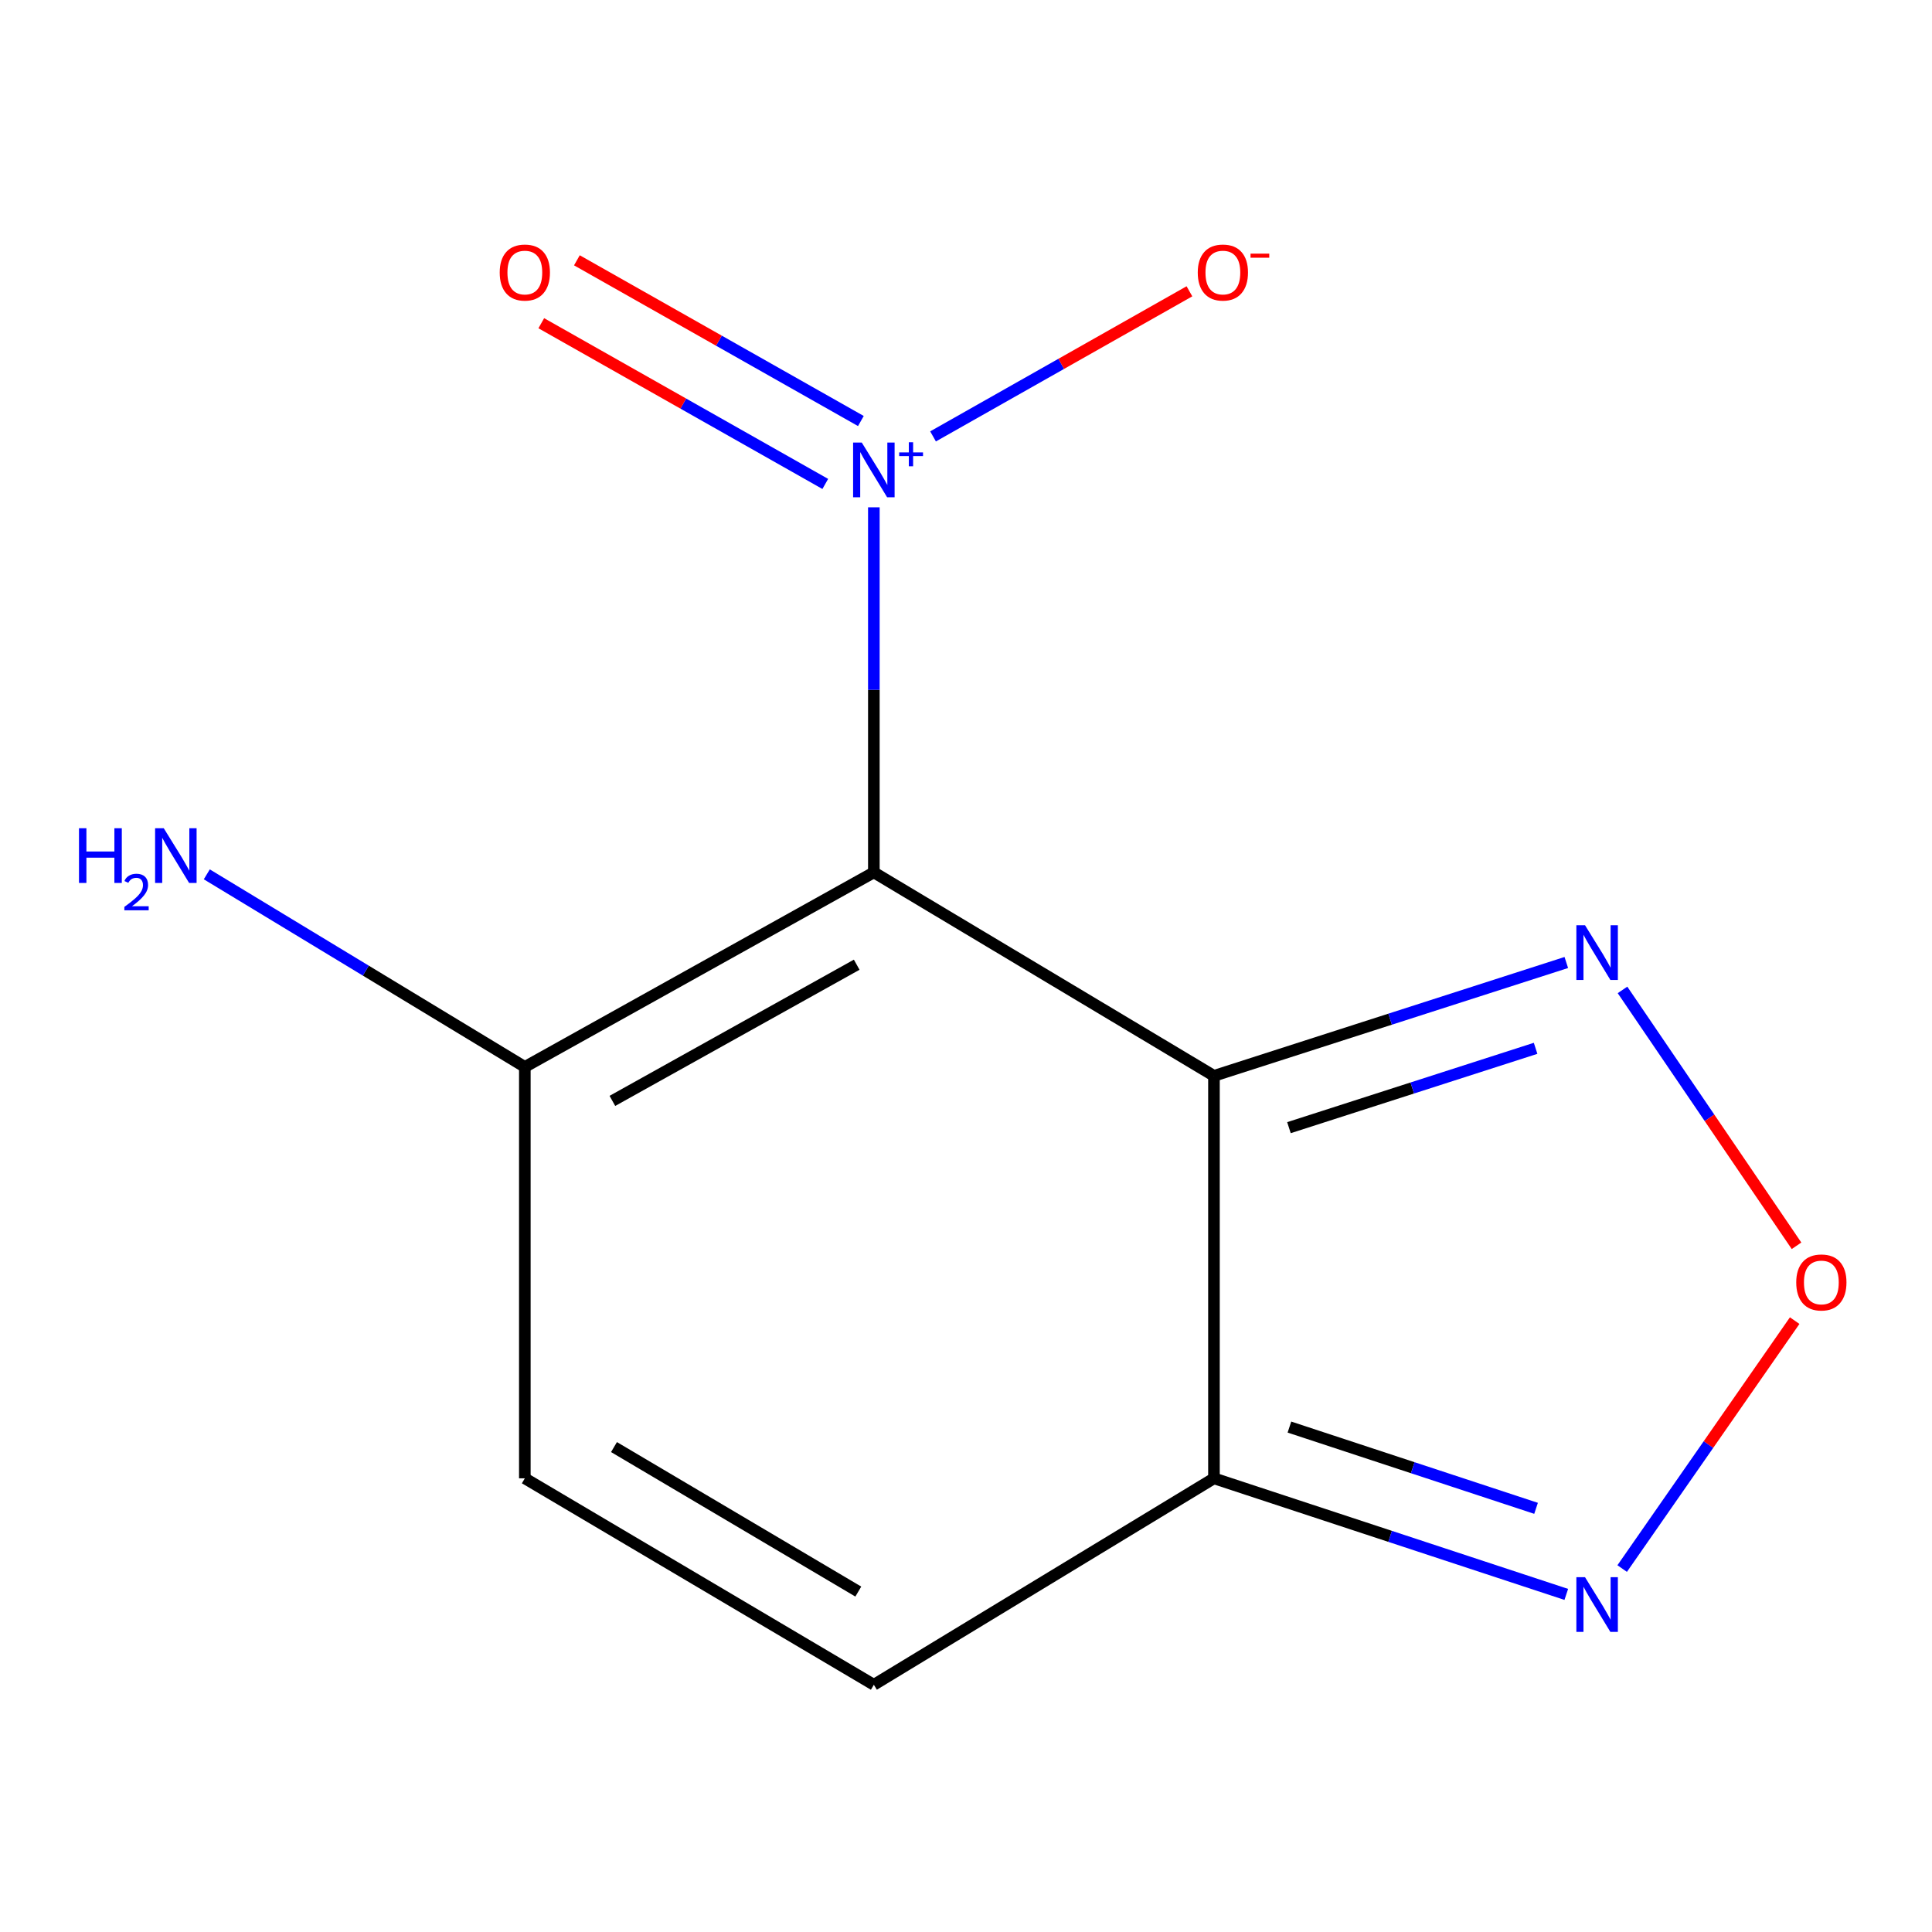 <?xml version='1.0' encoding='iso-8859-1'?>
<svg version='1.1' baseProfile='full'
              xmlns='http://www.w3.org/2000/svg'
                      xmlns:rdkit='http://www.rdkit.org/xml'
                      xmlns:xlink='http://www.w3.org/1999/xlink'
                  xml:space='preserve'
width='1000px' height='1000px' viewBox='0 0 1000 1000'>
<!-- END OF HEADER -->
<rect style='opacity:1.0;fill:#FFFFFF;stroke:none' width='1000' height='1000' x='0' y='0'> </rect>
<path class='bond-0' d='M 452.305,451.542 L 628.343,556.858' style='fill:none;fill-rule:evenodd;stroke:#000000;stroke-width:6px;stroke-linecap:butt;stroke-linejoin:miter;stroke-opacity:1' />
<path class='bond-1' d='M 452.305,451.542 L 452.305,357.065' style='fill:none;fill-rule:evenodd;stroke:#000000;stroke-width:6px;stroke-linecap:butt;stroke-linejoin:miter;stroke-opacity:1' />
<path class='bond-1' d='M 452.305,357.065 L 452.305,262.587' style='fill:none;fill-rule:evenodd;stroke:#0000FF;stroke-width:6px;stroke-linecap:butt;stroke-linejoin:miter;stroke-opacity:1' />
<path class='bond-4' d='M 452.305,451.542 L 271.652,552.243' style='fill:none;fill-rule:evenodd;stroke:#000000;stroke-width:6px;stroke-linecap:butt;stroke-linejoin:miter;stroke-opacity:1' />
<path class='bond-4' d='M 443.426,499.332 L 316.969,569.822' style='fill:none;fill-rule:evenodd;stroke:#000000;stroke-width:6px;stroke-linecap:butt;stroke-linejoin:miter;stroke-opacity:1' />
<path class='bond-2' d='M 628.343,556.858 L 628.343,765.181' style='fill:none;fill-rule:evenodd;stroke:#000000;stroke-width:6px;stroke-linecap:butt;stroke-linejoin:miter;stroke-opacity:1' />
<path class='bond-3' d='M 628.343,556.858 L 719.531,527.523' style='fill:none;fill-rule:evenodd;stroke:#000000;stroke-width:6px;stroke-linecap:butt;stroke-linejoin:miter;stroke-opacity:1' />
<path class='bond-3' d='M 719.531,527.523 L 810.719,498.188' style='fill:none;fill-rule:evenodd;stroke:#0000FF;stroke-width:6px;stroke-linecap:butt;stroke-linejoin:miter;stroke-opacity:1' />
<path class='bond-3' d='M 667.159,583.679 L 730.99,563.144' style='fill:none;fill-rule:evenodd;stroke:#000000;stroke-width:6px;stroke-linecap:butt;stroke-linejoin:miter;stroke-opacity:1' />
<path class='bond-3' d='M 730.99,563.144 L 794.822,542.61' style='fill:none;fill-rule:evenodd;stroke:#0000FF;stroke-width:6px;stroke-linecap:butt;stroke-linejoin:miter;stroke-opacity:1' />
<path class='bond-9' d='M 482.939,225.882 L 549.294,188.33' style='fill:none;fill-rule:evenodd;stroke:#0000FF;stroke-width:6px;stroke-linecap:butt;stroke-linejoin:miter;stroke-opacity:1' />
<path class='bond-9' d='M 549.294,188.33 L 615.649,150.777' style='fill:none;fill-rule:evenodd;stroke:#FF0000;stroke-width:6px;stroke-linecap:butt;stroke-linejoin:miter;stroke-opacity:1' />
<path class='bond-10' d='M 445.591,217.921 L 372.095,176.327' style='fill:none;fill-rule:evenodd;stroke:#0000FF;stroke-width:6px;stroke-linecap:butt;stroke-linejoin:miter;stroke-opacity:1' />
<path class='bond-10' d='M 372.095,176.327 L 298.599,134.733' style='fill:none;fill-rule:evenodd;stroke:#FF0000;stroke-width:6px;stroke-linecap:butt;stroke-linejoin:miter;stroke-opacity:1' />
<path class='bond-10' d='M 427.16,250.487 L 353.664,208.893' style='fill:none;fill-rule:evenodd;stroke:#0000FF;stroke-width:6px;stroke-linecap:butt;stroke-linejoin:miter;stroke-opacity:1' />
<path class='bond-10' d='M 353.664,208.893 L 280.168,167.299' style='fill:none;fill-rule:evenodd;stroke:#FF0000;stroke-width:6px;stroke-linecap:butt;stroke-linejoin:miter;stroke-opacity:1' />
<path class='bond-6' d='M 628.343,765.181 L 719.525,795.221' style='fill:none;fill-rule:evenodd;stroke:#000000;stroke-width:6px;stroke-linecap:butt;stroke-linejoin:miter;stroke-opacity:1' />
<path class='bond-6' d='M 719.525,795.221 L 810.707,825.261' style='fill:none;fill-rule:evenodd;stroke:#0000FF;stroke-width:6px;stroke-linecap:butt;stroke-linejoin:miter;stroke-opacity:1' />
<path class='bond-6' d='M 667.407,738.652 L 731.234,759.681' style='fill:none;fill-rule:evenodd;stroke:#000000;stroke-width:6px;stroke-linecap:butt;stroke-linejoin:miter;stroke-opacity:1' />
<path class='bond-6' d='M 731.234,759.681 L 795.061,780.709' style='fill:none;fill-rule:evenodd;stroke:#0000FF;stroke-width:6px;stroke-linecap:butt;stroke-linejoin:miter;stroke-opacity:1' />
<path class='bond-12' d='M 628.343,765.181 L 452.305,872.034' style='fill:none;fill-rule:evenodd;stroke:#000000;stroke-width:6px;stroke-linecap:butt;stroke-linejoin:miter;stroke-opacity:1' />
<path class='bond-5' d='M 839.806,512.377 L 884.843,578.596' style='fill:none;fill-rule:evenodd;stroke:#0000FF;stroke-width:6px;stroke-linecap:butt;stroke-linejoin:miter;stroke-opacity:1' />
<path class='bond-5' d='M 884.843,578.596 L 929.879,644.816' style='fill:none;fill-rule:evenodd;stroke:#FF0000;stroke-width:6px;stroke-linecap:butt;stroke-linejoin:miter;stroke-opacity:1' />
<path class='bond-8' d='M 271.652,552.243 L 271.652,765.181' style='fill:none;fill-rule:evenodd;stroke:#000000;stroke-width:6px;stroke-linecap:butt;stroke-linejoin:miter;stroke-opacity:1' />
<path class='bond-11' d='M 271.652,552.243 L 189.345,502.398' style='fill:none;fill-rule:evenodd;stroke:#000000;stroke-width:6px;stroke-linecap:butt;stroke-linejoin:miter;stroke-opacity:1' />
<path class='bond-11' d='M 189.345,502.398 L 107.038,452.554' style='fill:none;fill-rule:evenodd;stroke:#0000FF;stroke-width:6px;stroke-linecap:butt;stroke-linejoin:miter;stroke-opacity:1' />
<path class='bond-13' d='M 928.925,683.552 L 884.28,747.718' style='fill:none;fill-rule:evenodd;stroke:#FF0000;stroke-width:6px;stroke-linecap:butt;stroke-linejoin:miter;stroke-opacity:1' />
<path class='bond-13' d='M 884.28,747.718 L 839.634,811.883' style='fill:none;fill-rule:evenodd;stroke:#0000FF;stroke-width:6px;stroke-linecap:butt;stroke-linejoin:miter;stroke-opacity:1' />
<path class='bond-7' d='M 452.305,872.034 L 271.652,765.181' style='fill:none;fill-rule:evenodd;stroke:#000000;stroke-width:6px;stroke-linecap:butt;stroke-linejoin:miter;stroke-opacity:1' />
<path class='bond-7' d='M 444.257,823.799 L 317.8,749.001' style='fill:none;fill-rule:evenodd;stroke:#000000;stroke-width:6px;stroke-linecap:butt;stroke-linejoin:miter;stroke-opacity:1' />
<path  class='atom-2' d='M 446.045 229.059
L 455.325 244.059
Q 456.245 245.539, 457.725 248.219
Q 459.205 250.899, 459.285 251.059
L 459.285 229.059
L 463.045 229.059
L 463.045 257.379
L 459.165 257.379
L 449.205 240.979
Q 448.045 239.059, 446.805 236.859
Q 445.605 234.659, 445.245 233.979
L 445.245 257.379
L 441.565 257.379
L 441.565 229.059
L 446.045 229.059
' fill='#0000FF'/>
<path  class='atom-2' d='M 465.421 234.164
L 470.411 234.164
L 470.411 228.911
L 472.628 228.911
L 472.628 234.164
L 477.75 234.164
L 477.75 236.065
L 472.628 236.065
L 472.628 241.345
L 470.411 241.345
L 470.411 236.065
L 465.421 236.065
L 465.421 234.164
' fill='#0000FF'/>
<path  class='atom-4' d='M 820.407 478.897
L 829.687 493.897
Q 830.607 495.377, 832.087 498.057
Q 833.567 500.737, 833.647 500.897
L 833.647 478.897
L 837.407 478.897
L 837.407 507.217
L 833.527 507.217
L 823.567 490.817
Q 822.407 488.897, 821.167 486.697
Q 819.967 484.497, 819.607 483.817
L 819.607 507.217
L 815.927 507.217
L 815.927 478.897
L 820.407 478.897
' fill='#0000FF'/>
<path  class='atom-6' d='M 929.73 663.791
Q 929.73 656.991, 933.09 653.191
Q 936.45 649.391, 942.73 649.391
Q 949.01 649.391, 952.37 653.191
Q 955.73 656.991, 955.73 663.791
Q 955.73 670.671, 952.33 674.591
Q 948.93 678.471, 942.73 678.471
Q 936.49 678.471, 933.09 674.591
Q 929.73 670.711, 929.73 663.791
M 942.73 675.271
Q 947.05 675.271, 949.37 672.391
Q 951.73 669.471, 951.73 663.791
Q 951.73 658.231, 949.37 655.431
Q 947.05 652.591, 942.73 652.591
Q 938.41 652.591, 936.05 655.391
Q 933.73 658.191, 933.73 663.791
Q 933.73 669.511, 936.05 672.391
Q 938.41 675.271, 942.73 675.271
' fill='#FF0000'/>
<path  class='atom-7' d='M 820.407 816.359
L 829.687 831.359
Q 830.607 832.839, 832.087 835.519
Q 833.567 838.199, 833.647 838.359
L 833.647 816.359
L 837.407 816.359
L 837.407 844.679
L 833.527 844.679
L 823.567 828.279
Q 822.407 826.359, 821.167 824.159
Q 819.967 821.959, 819.607 821.279
L 819.607 844.679
L 815.927 844.679
L 815.927 816.359
L 820.407 816.359
' fill='#0000FF'/>
<path  class='atom-10' d='M 619.958 141.061
Q 619.958 134.261, 623.318 130.461
Q 626.678 126.661, 632.958 126.661
Q 639.238 126.661, 642.598 130.461
Q 645.958 134.261, 645.958 141.061
Q 645.958 147.941, 642.558 151.861
Q 639.158 155.741, 632.958 155.741
Q 626.718 155.741, 623.318 151.861
Q 619.958 147.981, 619.958 141.061
M 632.958 152.541
Q 637.278 152.541, 639.598 149.661
Q 641.958 146.741, 641.958 141.061
Q 641.958 135.501, 639.598 132.701
Q 637.278 129.861, 632.958 129.861
Q 628.638 129.861, 626.278 132.661
Q 623.958 135.461, 623.958 141.061
Q 623.958 146.781, 626.278 149.661
Q 628.638 152.541, 632.958 152.541
' fill='#FF0000'/>
<path  class='atom-10' d='M 647.278 131.283
L 656.967 131.283
L 656.967 133.395
L 647.278 133.395
L 647.278 131.283
' fill='#FF0000'/>
<path  class='atom-11' d='M 258.652 141.061
Q 258.652 134.261, 262.012 130.461
Q 265.372 126.661, 271.652 126.661
Q 277.932 126.661, 281.292 130.461
Q 284.652 134.261, 284.652 141.061
Q 284.652 147.941, 281.252 151.861
Q 277.852 155.741, 271.652 155.741
Q 265.412 155.741, 262.012 151.861
Q 258.652 147.981, 258.652 141.061
M 271.652 152.541
Q 275.972 152.541, 278.292 149.661
Q 280.652 146.741, 280.652 141.061
Q 280.652 135.501, 278.292 132.701
Q 275.972 129.861, 271.652 129.861
Q 267.332 129.861, 264.972 132.661
Q 262.652 135.461, 262.652 141.061
Q 262.652 146.781, 264.972 149.661
Q 267.332 152.541, 271.652 152.541
' fill='#FF0000'/>
<path  class='atom-12' d='M 40.886 428.693
L 44.726 428.693
L 44.726 440.733
L 59.206 440.733
L 59.206 428.693
L 63.046 428.693
L 63.046 457.013
L 59.206 457.013
L 59.206 443.933
L 44.726 443.933
L 44.726 457.013
L 40.886 457.013
L 40.886 428.693
' fill='#0000FF'/>
<path  class='atom-12' d='M 64.419 456.019
Q 65.106 454.25, 66.742 453.274
Q 68.379 452.27, 70.65 452.27
Q 73.474 452.27, 75.058 453.802
Q 76.642 455.333, 76.642 458.052
Q 76.642 460.824, 74.583 463.411
Q 72.55 465.998, 68.326 469.061
L 76.959 469.061
L 76.959 471.173
L 64.366 471.173
L 64.366 469.404
Q 67.851 466.922, 69.91 465.074
Q 71.996 463.226, 72.999 461.563
Q 74.002 459.9, 74.002 458.184
Q 74.002 456.389, 73.105 455.386
Q 72.207 454.382, 70.65 454.382
Q 69.145 454.382, 68.141 454.99
Q 67.138 455.597, 66.425 456.943
L 64.419 456.019
' fill='#0000FF'/>
<path  class='atom-12' d='M 84.759 428.693
L 94.039 443.693
Q 94.959 445.173, 96.439 447.853
Q 97.919 450.533, 97.999 450.693
L 97.999 428.693
L 101.759 428.693
L 101.759 457.013
L 97.879 457.013
L 87.919 440.613
Q 86.759 438.693, 85.519 436.493
Q 84.319 434.293, 83.959 433.613
L 83.959 457.013
L 80.279 457.013
L 80.279 428.693
L 84.759 428.693
' fill='#0000FF'/>
</svg>
